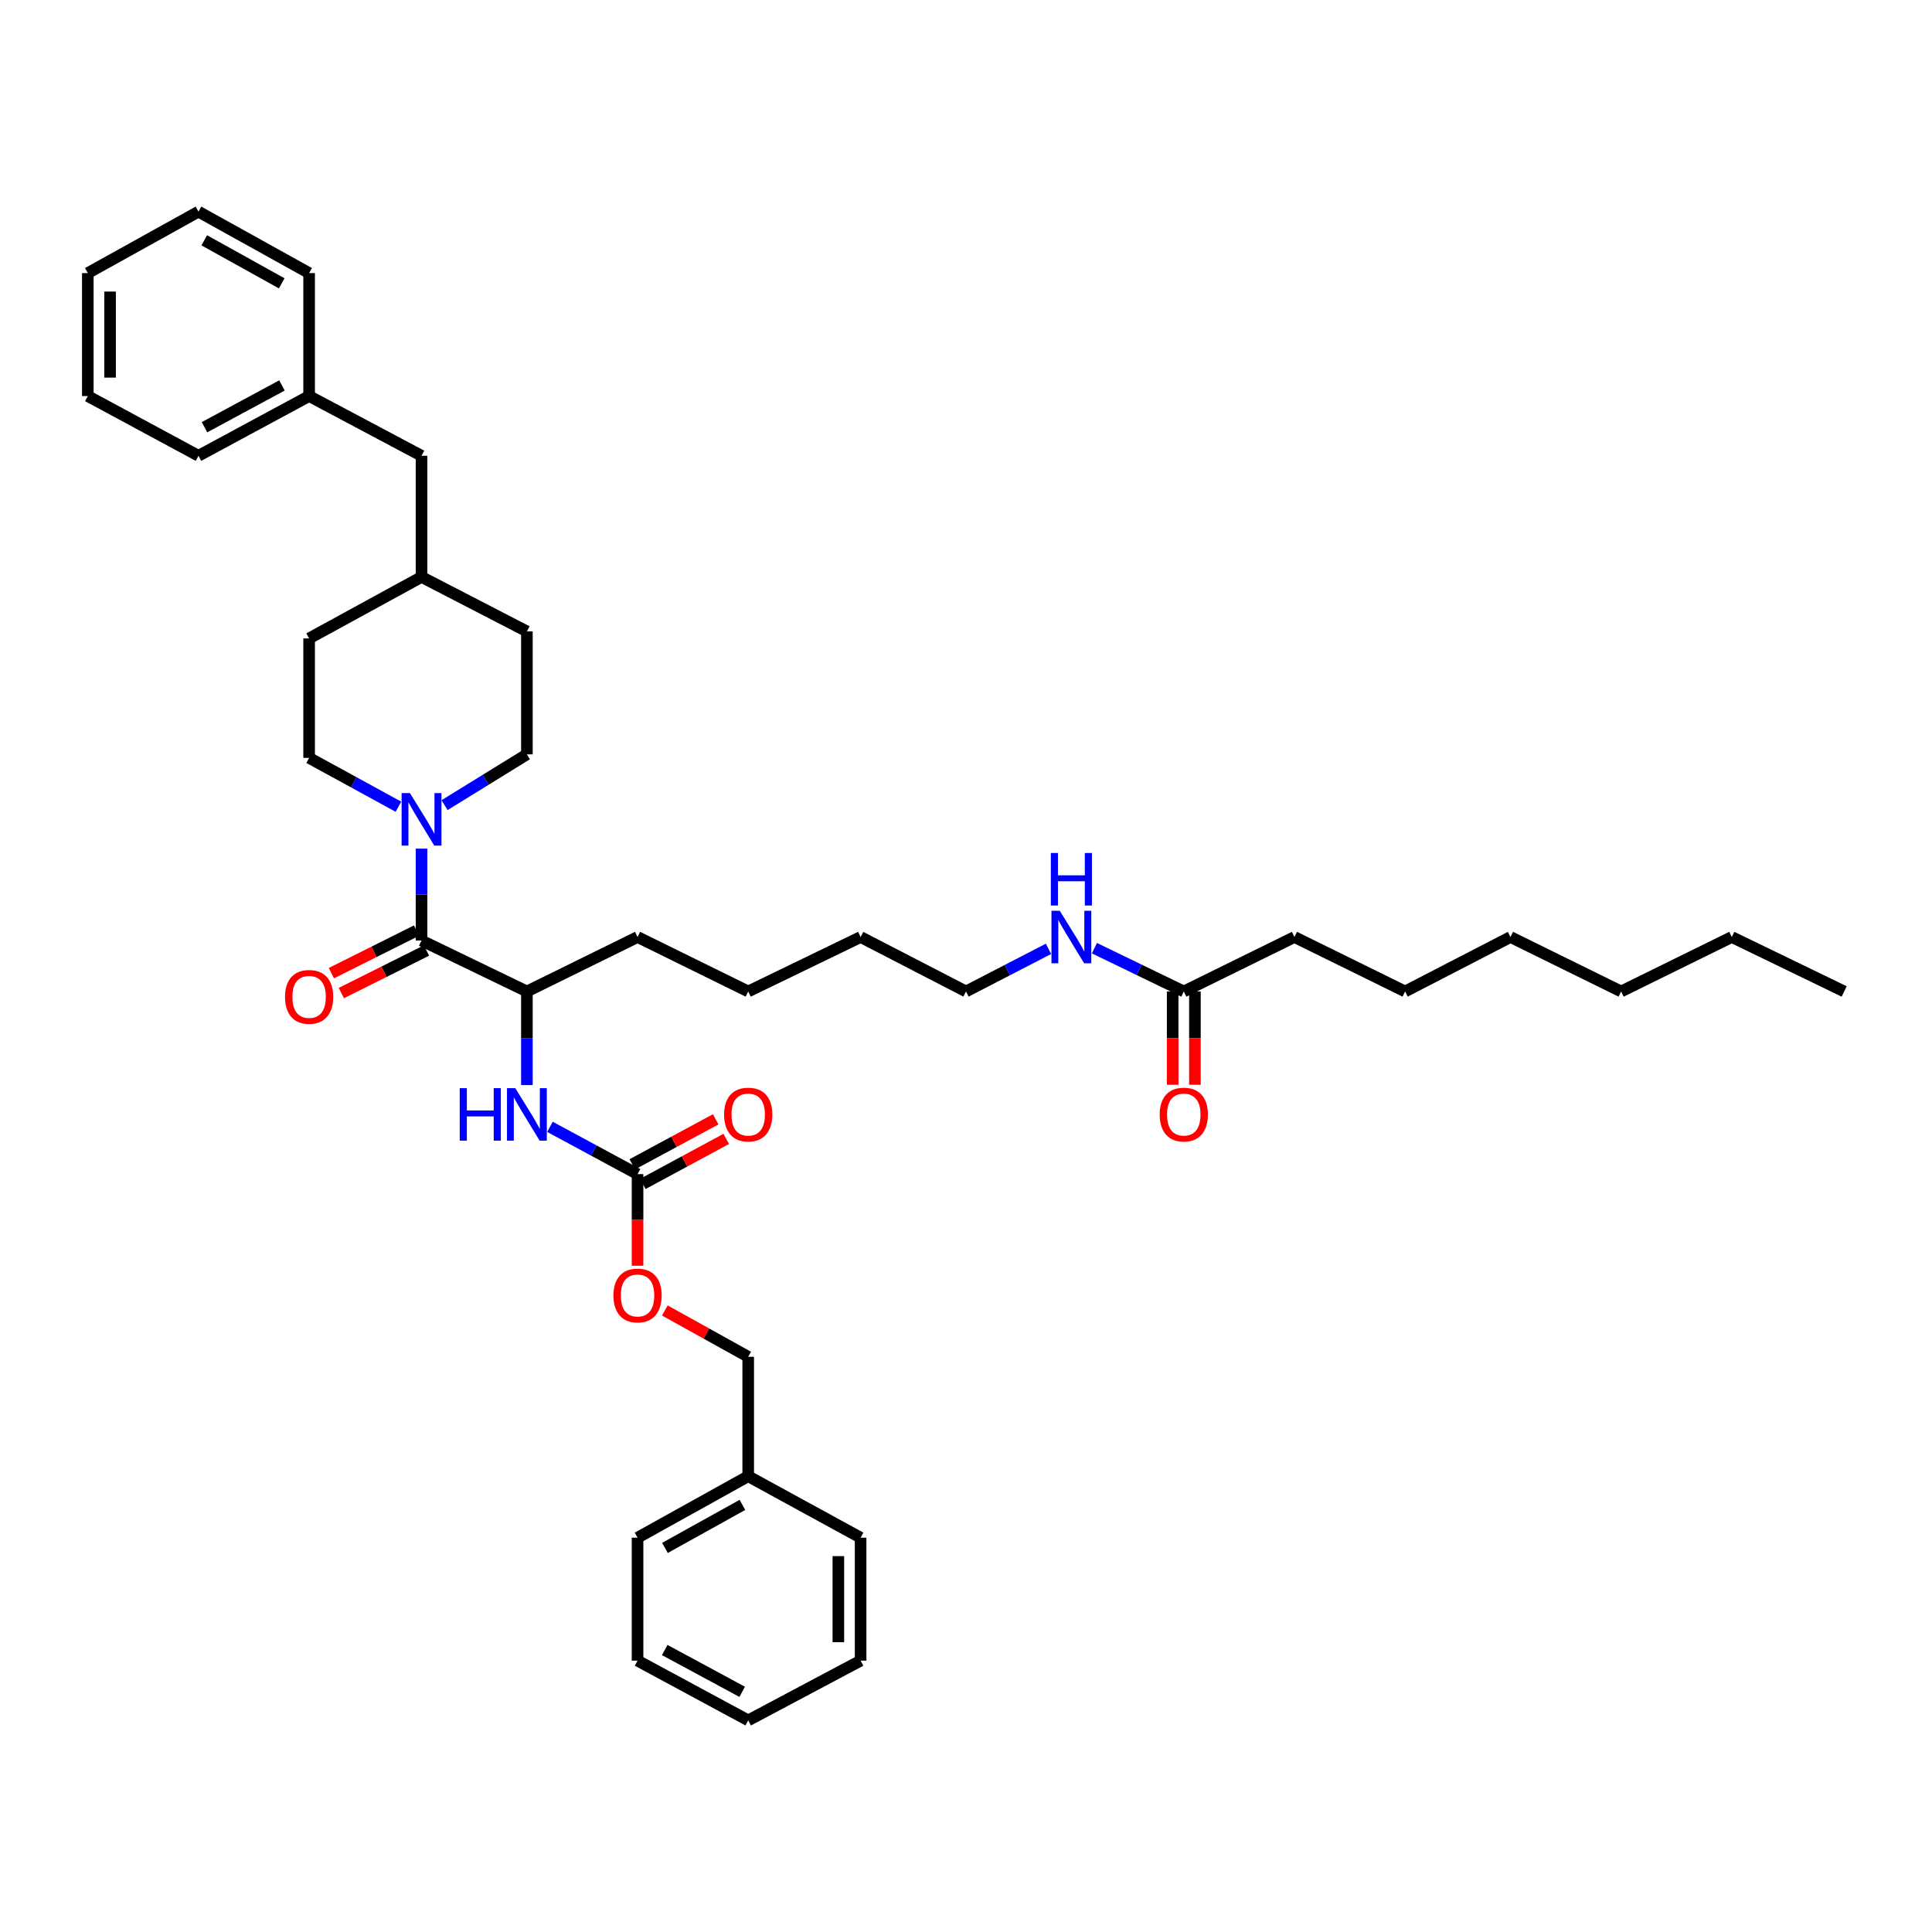 <?xml version='1.0' encoding='iso-8859-1'?>
<svg version='1.1' baseProfile='full'
              xmlns='http://www.w3.org/2000/svg'
                      xmlns:rdkit='http://www.rdkit.org/xml'
                      xmlns:xlink='http://www.w3.org/1999/xlink'
                  xml:space='preserve'
width='1000px' height='1000px' viewBox='0 0 1000 1000'>
<!-- END OF HEADER -->
<rect style='opacity:1.0;fill:#FFFFFF;stroke:none' width='1000' height='1000' x='0' y='0'> </rect>
<path class='bond-0' d='M 218.183,486.818 L 218.183,463.035' style='fill:none;fill-rule:evenodd;stroke:#000000;stroke-width:6px;stroke-linecap:butt;stroke-linejoin:miter;stroke-opacity:1' />
<path class='bond-0' d='M 218.183,463.035 L 218.183,439.252' style='fill:none;fill-rule:evenodd;stroke:#0000FF;stroke-width:6px;stroke-linecap:butt;stroke-linejoin:miter;stroke-opacity:1' />
<path class='bond-1' d='M 218.183,486.818 L 272.724,513.182' style='fill:none;fill-rule:evenodd;stroke:#000000;stroke-width:6px;stroke-linecap:butt;stroke-linejoin:miter;stroke-opacity:1' />
<path class='bond-2' d='M 215.608,481.666 L 193.569,492.686' style='fill:none;fill-rule:evenodd;stroke:#000000;stroke-width:6px;stroke-linecap:butt;stroke-linejoin:miter;stroke-opacity:1' />
<path class='bond-2' d='M 193.569,492.686 L 171.53,503.705' style='fill:none;fill-rule:evenodd;stroke:#FF0000;stroke-width:6px;stroke-linecap:butt;stroke-linejoin:miter;stroke-opacity:1' />
<path class='bond-2' d='M 220.759,491.969 L 198.72,502.988' style='fill:none;fill-rule:evenodd;stroke:#000000;stroke-width:6px;stroke-linecap:butt;stroke-linejoin:miter;stroke-opacity:1' />
<path class='bond-2' d='M 198.72,502.988 L 176.682,514.007' style='fill:none;fill-rule:evenodd;stroke:#FF0000;stroke-width:6px;stroke-linecap:butt;stroke-linejoin:miter;stroke-opacity:1' />
<path class='bond-3' d='M 206.216,417.548 L 183.109,404.911' style='fill:none;fill-rule:evenodd;stroke:#0000FF;stroke-width:6px;stroke-linecap:butt;stroke-linejoin:miter;stroke-opacity:1' />
<path class='bond-3' d='M 183.109,404.911 L 160.001,392.275' style='fill:none;fill-rule:evenodd;stroke:#000000;stroke-width:6px;stroke-linecap:butt;stroke-linejoin:miter;stroke-opacity:1' />
<path class='bond-4' d='M 230.094,416.745 L 251.409,403.598' style='fill:none;fill-rule:evenodd;stroke:#0000FF;stroke-width:6px;stroke-linecap:butt;stroke-linejoin:miter;stroke-opacity:1' />
<path class='bond-4' d='M 251.409,403.598 L 272.724,390.451' style='fill:none;fill-rule:evenodd;stroke:#000000;stroke-width:6px;stroke-linecap:butt;stroke-linejoin:miter;stroke-opacity:1' />
<path class='bond-5' d='M 329.997,607.725 L 307.329,595.492' style='fill:none;fill-rule:evenodd;stroke:#000000;stroke-width:6px;stroke-linecap:butt;stroke-linejoin:miter;stroke-opacity:1' />
<path class='bond-5' d='M 307.329,595.492 L 284.66,583.258' style='fill:none;fill-rule:evenodd;stroke:#0000FF;stroke-width:6px;stroke-linecap:butt;stroke-linejoin:miter;stroke-opacity:1' />
<path class='bond-6' d='M 332.733,612.793 L 354.317,601.145' style='fill:none;fill-rule:evenodd;stroke:#000000;stroke-width:6px;stroke-linecap:butt;stroke-linejoin:miter;stroke-opacity:1' />
<path class='bond-6' d='M 354.317,601.145 L 375.9,589.497' style='fill:none;fill-rule:evenodd;stroke:#FF0000;stroke-width:6px;stroke-linecap:butt;stroke-linejoin:miter;stroke-opacity:1' />
<path class='bond-6' d='M 327.262,602.657 L 348.846,591.009' style='fill:none;fill-rule:evenodd;stroke:#000000;stroke-width:6px;stroke-linecap:butt;stroke-linejoin:miter;stroke-opacity:1' />
<path class='bond-6' d='M 348.846,591.009 L 370.43,579.361' style='fill:none;fill-rule:evenodd;stroke:#FF0000;stroke-width:6px;stroke-linecap:butt;stroke-linejoin:miter;stroke-opacity:1' />
<path class='bond-7' d='M 329.997,607.725 L 329.997,631.434' style='fill:none;fill-rule:evenodd;stroke:#000000;stroke-width:6px;stroke-linecap:butt;stroke-linejoin:miter;stroke-opacity:1' />
<path class='bond-7' d='M 329.997,631.434 L 329.997,655.143' style='fill:none;fill-rule:evenodd;stroke:#FF0000;stroke-width:6px;stroke-linecap:butt;stroke-linejoin:miter;stroke-opacity:1' />
<path class='bond-8' d='M 272.724,561.634 L 272.724,537.408' style='fill:none;fill-rule:evenodd;stroke:#0000FF;stroke-width:6px;stroke-linecap:butt;stroke-linejoin:miter;stroke-opacity:1' />
<path class='bond-8' d='M 272.724,537.408 L 272.724,513.182' style='fill:none;fill-rule:evenodd;stroke:#000000;stroke-width:6px;stroke-linecap:butt;stroke-linejoin:miter;stroke-opacity:1' />
<path class='bond-9' d='M 272.724,513.182 L 329.997,485' style='fill:none;fill-rule:evenodd;stroke:#000000;stroke-width:6px;stroke-linecap:butt;stroke-linejoin:miter;stroke-opacity:1' />
<path class='bond-10' d='M 612.729,513.182 L 589.601,501.98' style='fill:none;fill-rule:evenodd;stroke:#000000;stroke-width:6px;stroke-linecap:butt;stroke-linejoin:miter;stroke-opacity:1' />
<path class='bond-10' d='M 589.601,501.98 L 566.473,490.777' style='fill:none;fill-rule:evenodd;stroke:#0000FF;stroke-width:6px;stroke-linecap:butt;stroke-linejoin:miter;stroke-opacity:1' />
<path class='bond-11' d='M 606.97,513.182 L 606.97,537.331' style='fill:none;fill-rule:evenodd;stroke:#000000;stroke-width:6px;stroke-linecap:butt;stroke-linejoin:miter;stroke-opacity:1' />
<path class='bond-11' d='M 606.97,537.331 L 606.97,561.48' style='fill:none;fill-rule:evenodd;stroke:#FF0000;stroke-width:6px;stroke-linecap:butt;stroke-linejoin:miter;stroke-opacity:1' />
<path class='bond-11' d='M 618.489,513.182 L 618.489,537.331' style='fill:none;fill-rule:evenodd;stroke:#000000;stroke-width:6px;stroke-linecap:butt;stroke-linejoin:miter;stroke-opacity:1' />
<path class='bond-11' d='M 618.489,537.331 L 618.489,561.48' style='fill:none;fill-rule:evenodd;stroke:#FF0000;stroke-width:6px;stroke-linecap:butt;stroke-linejoin:miter;stroke-opacity:1' />
<path class='bond-12' d='M 612.729,513.182 L 670.003,485' style='fill:none;fill-rule:evenodd;stroke:#000000;stroke-width:6px;stroke-linecap:butt;stroke-linejoin:miter;stroke-opacity:1' />
<path class='bond-13' d='M 160.001,392.275 L 160.001,330.452' style='fill:none;fill-rule:evenodd;stroke:#000000;stroke-width:6px;stroke-linecap:butt;stroke-linejoin:miter;stroke-opacity:1' />
<path class='bond-14' d='M 272.724,390.451 L 272.724,326.817' style='fill:none;fill-rule:evenodd;stroke:#000000;stroke-width:6px;stroke-linecap:butt;stroke-linejoin:miter;stroke-opacity:1' />
<path class='bond-15' d='M 344.114,678.299 L 365.692,690.287' style='fill:none;fill-rule:evenodd;stroke:#FF0000;stroke-width:6px;stroke-linecap:butt;stroke-linejoin:miter;stroke-opacity:1' />
<path class='bond-15' d='M 365.692,690.287 L 387.271,702.274' style='fill:none;fill-rule:evenodd;stroke:#000000;stroke-width:6px;stroke-linecap:butt;stroke-linejoin:miter;stroke-opacity:1' />
<path class='bond-16' d='M 542.703,491.12 L 521.352,502.151' style='fill:none;fill-rule:evenodd;stroke:#0000FF;stroke-width:6px;stroke-linecap:butt;stroke-linejoin:miter;stroke-opacity:1' />
<path class='bond-16' d='M 521.352,502.151 L 500,513.182' style='fill:none;fill-rule:evenodd;stroke:#000000;stroke-width:6px;stroke-linecap:butt;stroke-linejoin:miter;stroke-opacity:1' />
<path class='bond-17' d='M 218.183,235.909 L 218.183,298.635' style='fill:none;fill-rule:evenodd;stroke:#000000;stroke-width:6px;stroke-linecap:butt;stroke-linejoin:miter;stroke-opacity:1' />
<path class='bond-18' d='M 218.183,235.909 L 160.001,205.001' style='fill:none;fill-rule:evenodd;stroke:#000000;stroke-width:6px;stroke-linecap:butt;stroke-linejoin:miter;stroke-opacity:1' />
<path class='bond-19' d='M 387.271,702.274 L 387.271,764.091' style='fill:none;fill-rule:evenodd;stroke:#000000;stroke-width:6px;stroke-linecap:butt;stroke-linejoin:miter;stroke-opacity:1' />
<path class='bond-20' d='M 272.724,326.817 L 218.183,298.635' style='fill:none;fill-rule:evenodd;stroke:#000000;stroke-width:6px;stroke-linecap:butt;stroke-linejoin:miter;stroke-opacity:1' />
<path class='bond-21' d='M 160.001,330.452 L 218.183,298.635' style='fill:none;fill-rule:evenodd;stroke:#000000;stroke-width:6px;stroke-linecap:butt;stroke-linejoin:miter;stroke-opacity:1' />
<path class='bond-22' d='M 160.001,205.001 L 102.728,235.909' style='fill:none;fill-rule:evenodd;stroke:#000000;stroke-width:6px;stroke-linecap:butt;stroke-linejoin:miter;stroke-opacity:1' />
<path class='bond-22' d='M 145.94,199.5 L 105.848,221.136' style='fill:none;fill-rule:evenodd;stroke:#000000;stroke-width:6px;stroke-linecap:butt;stroke-linejoin:miter;stroke-opacity:1' />
<path class='bond-23' d='M 160.001,205.001 L 160.001,141.36' style='fill:none;fill-rule:evenodd;stroke:#000000;stroke-width:6px;stroke-linecap:butt;stroke-linejoin:miter;stroke-opacity:1' />
<path class='bond-24' d='M 387.271,764.091 L 329.997,795.908' style='fill:none;fill-rule:evenodd;stroke:#000000;stroke-width:6px;stroke-linecap:butt;stroke-linejoin:miter;stroke-opacity:1' />
<path class='bond-24' d='M 384.273,778.933 L 344.182,801.205' style='fill:none;fill-rule:evenodd;stroke:#000000;stroke-width:6px;stroke-linecap:butt;stroke-linejoin:miter;stroke-opacity:1' />
<path class='bond-25' d='M 387.271,764.091 L 445.453,795.908' style='fill:none;fill-rule:evenodd;stroke:#000000;stroke-width:6px;stroke-linecap:butt;stroke-linejoin:miter;stroke-opacity:1' />
<path class='bond-26' d='M 329.997,485 L 387.271,513.182' style='fill:none;fill-rule:evenodd;stroke:#000000;stroke-width:6px;stroke-linecap:butt;stroke-linejoin:miter;stroke-opacity:1' />
<path class='bond-27' d='M 670.003,485 L 727.276,513.182' style='fill:none;fill-rule:evenodd;stroke:#000000;stroke-width:6px;stroke-linecap:butt;stroke-linejoin:miter;stroke-opacity:1' />
<path class='bond-28' d='M 500,513.182 L 445.453,485' style='fill:none;fill-rule:evenodd;stroke:#000000;stroke-width:6px;stroke-linecap:butt;stroke-linejoin:miter;stroke-opacity:1' />
<path class='bond-29' d='M 102.728,235.909 L 45.455,205.001' style='fill:none;fill-rule:evenodd;stroke:#000000;stroke-width:6px;stroke-linecap:butt;stroke-linejoin:miter;stroke-opacity:1' />
<path class='bond-30' d='M 160.001,141.36 L 102.728,109.543' style='fill:none;fill-rule:evenodd;stroke:#000000;stroke-width:6px;stroke-linecap:butt;stroke-linejoin:miter;stroke-opacity:1' />
<path class='bond-30' d='M 145.816,146.657 L 105.725,124.385' style='fill:none;fill-rule:evenodd;stroke:#000000;stroke-width:6px;stroke-linecap:butt;stroke-linejoin:miter;stroke-opacity:1' />
<path class='bond-31' d='M 329.997,795.908 L 329.997,859.549' style='fill:none;fill-rule:evenodd;stroke:#000000;stroke-width:6px;stroke-linecap:butt;stroke-linejoin:miter;stroke-opacity:1' />
<path class='bond-32' d='M 445.453,795.908 L 445.453,859.549' style='fill:none;fill-rule:evenodd;stroke:#000000;stroke-width:6px;stroke-linecap:butt;stroke-linejoin:miter;stroke-opacity:1' />
<path class='bond-32' d='M 433.934,805.454 L 433.934,850.002' style='fill:none;fill-rule:evenodd;stroke:#000000;stroke-width:6px;stroke-linecap:butt;stroke-linejoin:miter;stroke-opacity:1' />
<path class='bond-33' d='M 387.271,513.182 L 445.453,485' style='fill:none;fill-rule:evenodd;stroke:#000000;stroke-width:6px;stroke-linecap:butt;stroke-linejoin:miter;stroke-opacity:1' />
<path class='bond-34' d='M 727.276,513.182 L 781.817,485' style='fill:none;fill-rule:evenodd;stroke:#000000;stroke-width:6px;stroke-linecap:butt;stroke-linejoin:miter;stroke-opacity:1' />
<path class='bond-35' d='M 896.363,485 L 839.09,513.182' style='fill:none;fill-rule:evenodd;stroke:#000000;stroke-width:6px;stroke-linecap:butt;stroke-linejoin:miter;stroke-opacity:1' />
<path class='bond-36' d='M 896.363,485 L 954.545,513.182' style='fill:none;fill-rule:evenodd;stroke:#000000;stroke-width:6px;stroke-linecap:butt;stroke-linejoin:miter;stroke-opacity:1' />
<path class='bond-37' d='M 839.09,513.182 L 781.817,485' style='fill:none;fill-rule:evenodd;stroke:#000000;stroke-width:6px;stroke-linecap:butt;stroke-linejoin:miter;stroke-opacity:1' />
<path class='bond-38' d='M 329.997,859.549 L 387.271,890.457' style='fill:none;fill-rule:evenodd;stroke:#000000;stroke-width:6px;stroke-linecap:butt;stroke-linejoin:miter;stroke-opacity:1' />
<path class='bond-38' d='M 344.059,854.048 L 384.15,875.684' style='fill:none;fill-rule:evenodd;stroke:#000000;stroke-width:6px;stroke-linecap:butt;stroke-linejoin:miter;stroke-opacity:1' />
<path class='bond-39' d='M 45.455,205.001 L 45.455,141.36' style='fill:none;fill-rule:evenodd;stroke:#000000;stroke-width:6px;stroke-linecap:butt;stroke-linejoin:miter;stroke-opacity:1' />
<path class='bond-39' d='M 56.973,195.455 L 56.973,150.906' style='fill:none;fill-rule:evenodd;stroke:#000000;stroke-width:6px;stroke-linecap:butt;stroke-linejoin:miter;stroke-opacity:1' />
<path class='bond-40' d='M 445.453,859.549 L 387.271,890.457' style='fill:none;fill-rule:evenodd;stroke:#000000;stroke-width:6px;stroke-linecap:butt;stroke-linejoin:miter;stroke-opacity:1' />
<path class='bond-41' d='M 102.728,109.543 L 45.455,141.36' style='fill:none;fill-rule:evenodd;stroke:#000000;stroke-width:6px;stroke-linecap:butt;stroke-linejoin:miter;stroke-opacity:1' />
<path  class='atom-1' d='M 212.174 410.5
L 221.082 424.898
Q 221.965 426.319, 223.386 428.891
Q 224.806 431.464, 224.883 431.618
L 224.883 410.5
L 228.492 410.5
L 228.492 437.684
L 224.768 437.684
L 215.208 421.942
Q 214.094 420.099, 212.904 417.987
Q 211.752 415.875, 211.406 415.223
L 211.406 437.684
L 207.874 437.684
L 207.874 410.5
L 212.174 410.5
' fill='#0000FF'/>
<path  class='atom-3' d='M 237.957 563.225
L 241.643 563.225
L 241.643 574.782
L 255.542 574.782
L 255.542 563.225
L 259.228 563.225
L 259.228 590.409
L 255.542 590.409
L 255.542 577.853
L 241.643 577.853
L 241.643 590.409
L 237.957 590.409
L 237.957 563.225
' fill='#0000FF'/>
<path  class='atom-3' d='M 266.715 563.225
L 275.623 577.623
Q 276.506 579.044, 277.927 581.616
Q 279.347 584.189, 279.424 584.342
L 279.424 563.225
L 283.033 563.225
L 283.033 590.409
L 279.309 590.409
L 269.748 574.667
Q 268.635 572.824, 267.445 570.712
Q 266.293 568.6, 265.947 567.947
L 265.947 590.409
L 262.415 590.409
L 262.415 563.225
L 266.715 563.225
' fill='#0000FF'/>
<path  class='atom-6' d='M 147.523 515.985
Q 147.523 509.458, 150.748 505.811
Q 153.973 502.163, 160.001 502.163
Q 166.029 502.163, 169.255 505.811
Q 172.48 509.458, 172.48 515.985
Q 172.48 522.589, 169.216 526.352
Q 165.953 530.076, 160.001 530.076
Q 154.012 530.076, 150.748 526.352
Q 147.523 522.628, 147.523 515.985
M 160.001 527.005
Q 164.148 527.005, 166.375 524.24
Q 168.64 521.438, 168.64 515.985
Q 168.64 510.648, 166.375 507.961
Q 164.148 505.235, 160.001 505.235
Q 155.854 505.235, 153.589 507.922
Q 151.362 510.61, 151.362 515.985
Q 151.362 521.476, 153.589 524.24
Q 155.854 527.005, 160.001 527.005
' fill='#FF0000'/>
<path  class='atom-9' d='M 374.792 576.893
Q 374.792 570.366, 378.017 566.719
Q 381.243 563.071, 387.271 563.071
Q 393.299 563.071, 396.524 566.719
Q 399.749 570.366, 399.749 576.893
Q 399.749 583.497, 396.486 587.26
Q 393.222 590.985, 387.271 590.985
Q 381.281 590.985, 378.017 587.26
Q 374.792 583.536, 374.792 576.893
M 387.271 587.913
Q 391.417 587.913, 393.644 585.148
Q 395.91 582.346, 395.91 576.893
Q 395.91 571.556, 393.644 568.869
Q 391.417 566.143, 387.271 566.143
Q 383.124 566.143, 380.859 568.83
Q 378.632 571.518, 378.632 576.893
Q 378.632 582.384, 380.859 585.148
Q 383.124 587.913, 387.271 587.913
' fill='#FF0000'/>
<path  class='atom-10' d='M 317.519 670.534
Q 317.519 664.006, 320.744 660.359
Q 323.969 656.711, 329.997 656.711
Q 336.025 656.711, 339.251 660.359
Q 342.476 664.006, 342.476 670.534
Q 342.476 677.138, 339.212 680.901
Q 335.949 684.625, 329.997 684.625
Q 324.008 684.625, 320.744 680.901
Q 317.519 677.176, 317.519 670.534
M 329.997 681.553
Q 334.144 681.553, 336.371 678.789
Q 338.636 675.986, 338.636 670.534
Q 338.636 665.197, 336.371 662.509
Q 334.144 659.783, 329.997 659.783
Q 325.851 659.783, 323.585 662.471
Q 321.358 665.158, 321.358 670.534
Q 321.358 676.024, 323.585 678.789
Q 325.851 681.553, 329.997 681.553
' fill='#FF0000'/>
<path  class='atom-11' d='M 600.251 576.893
Q 600.251 570.366, 603.476 566.719
Q 606.701 563.071, 612.729 563.071
Q 618.757 563.071, 621.983 566.719
Q 625.208 570.366, 625.208 576.893
Q 625.208 583.497, 621.944 587.26
Q 618.681 590.985, 612.729 590.985
Q 606.74 590.985, 603.476 587.26
Q 600.251 583.536, 600.251 576.893
M 612.729 587.913
Q 616.876 587.913, 619.103 585.148
Q 621.368 582.346, 621.368 576.893
Q 621.368 571.556, 619.103 568.869
Q 616.876 566.143, 612.729 566.143
Q 608.583 566.143, 606.317 568.83
Q 604.09 571.518, 604.09 576.893
Q 604.09 582.384, 606.317 585.148
Q 608.583 587.913, 612.729 587.913
' fill='#FF0000'/>
<path  class='atom-12' d='M 548.538 471.408
L 557.446 485.806
Q 558.329 487.227, 559.75 489.8
Q 561.17 492.372, 561.247 492.526
L 561.247 471.408
L 564.856 471.408
L 564.856 498.592
L 561.132 498.592
L 551.572 482.85
Q 550.458 481.007, 549.268 478.895
Q 548.116 476.784, 547.77 476.131
L 547.77 498.592
L 544.238 498.592
L 544.238 471.408
L 548.538 471.408
' fill='#0000FF'/>
<path  class='atom-12' d='M 543.912 441.506
L 547.598 441.506
L 547.598 453.063
L 561.497 453.063
L 561.497 441.506
L 565.183 441.506
L 565.183 468.69
L 561.497 468.69
L 561.497 456.134
L 547.598 456.134
L 547.598 468.69
L 543.912 468.69
L 543.912 441.506
' fill='#0000FF'/>
</svg>

